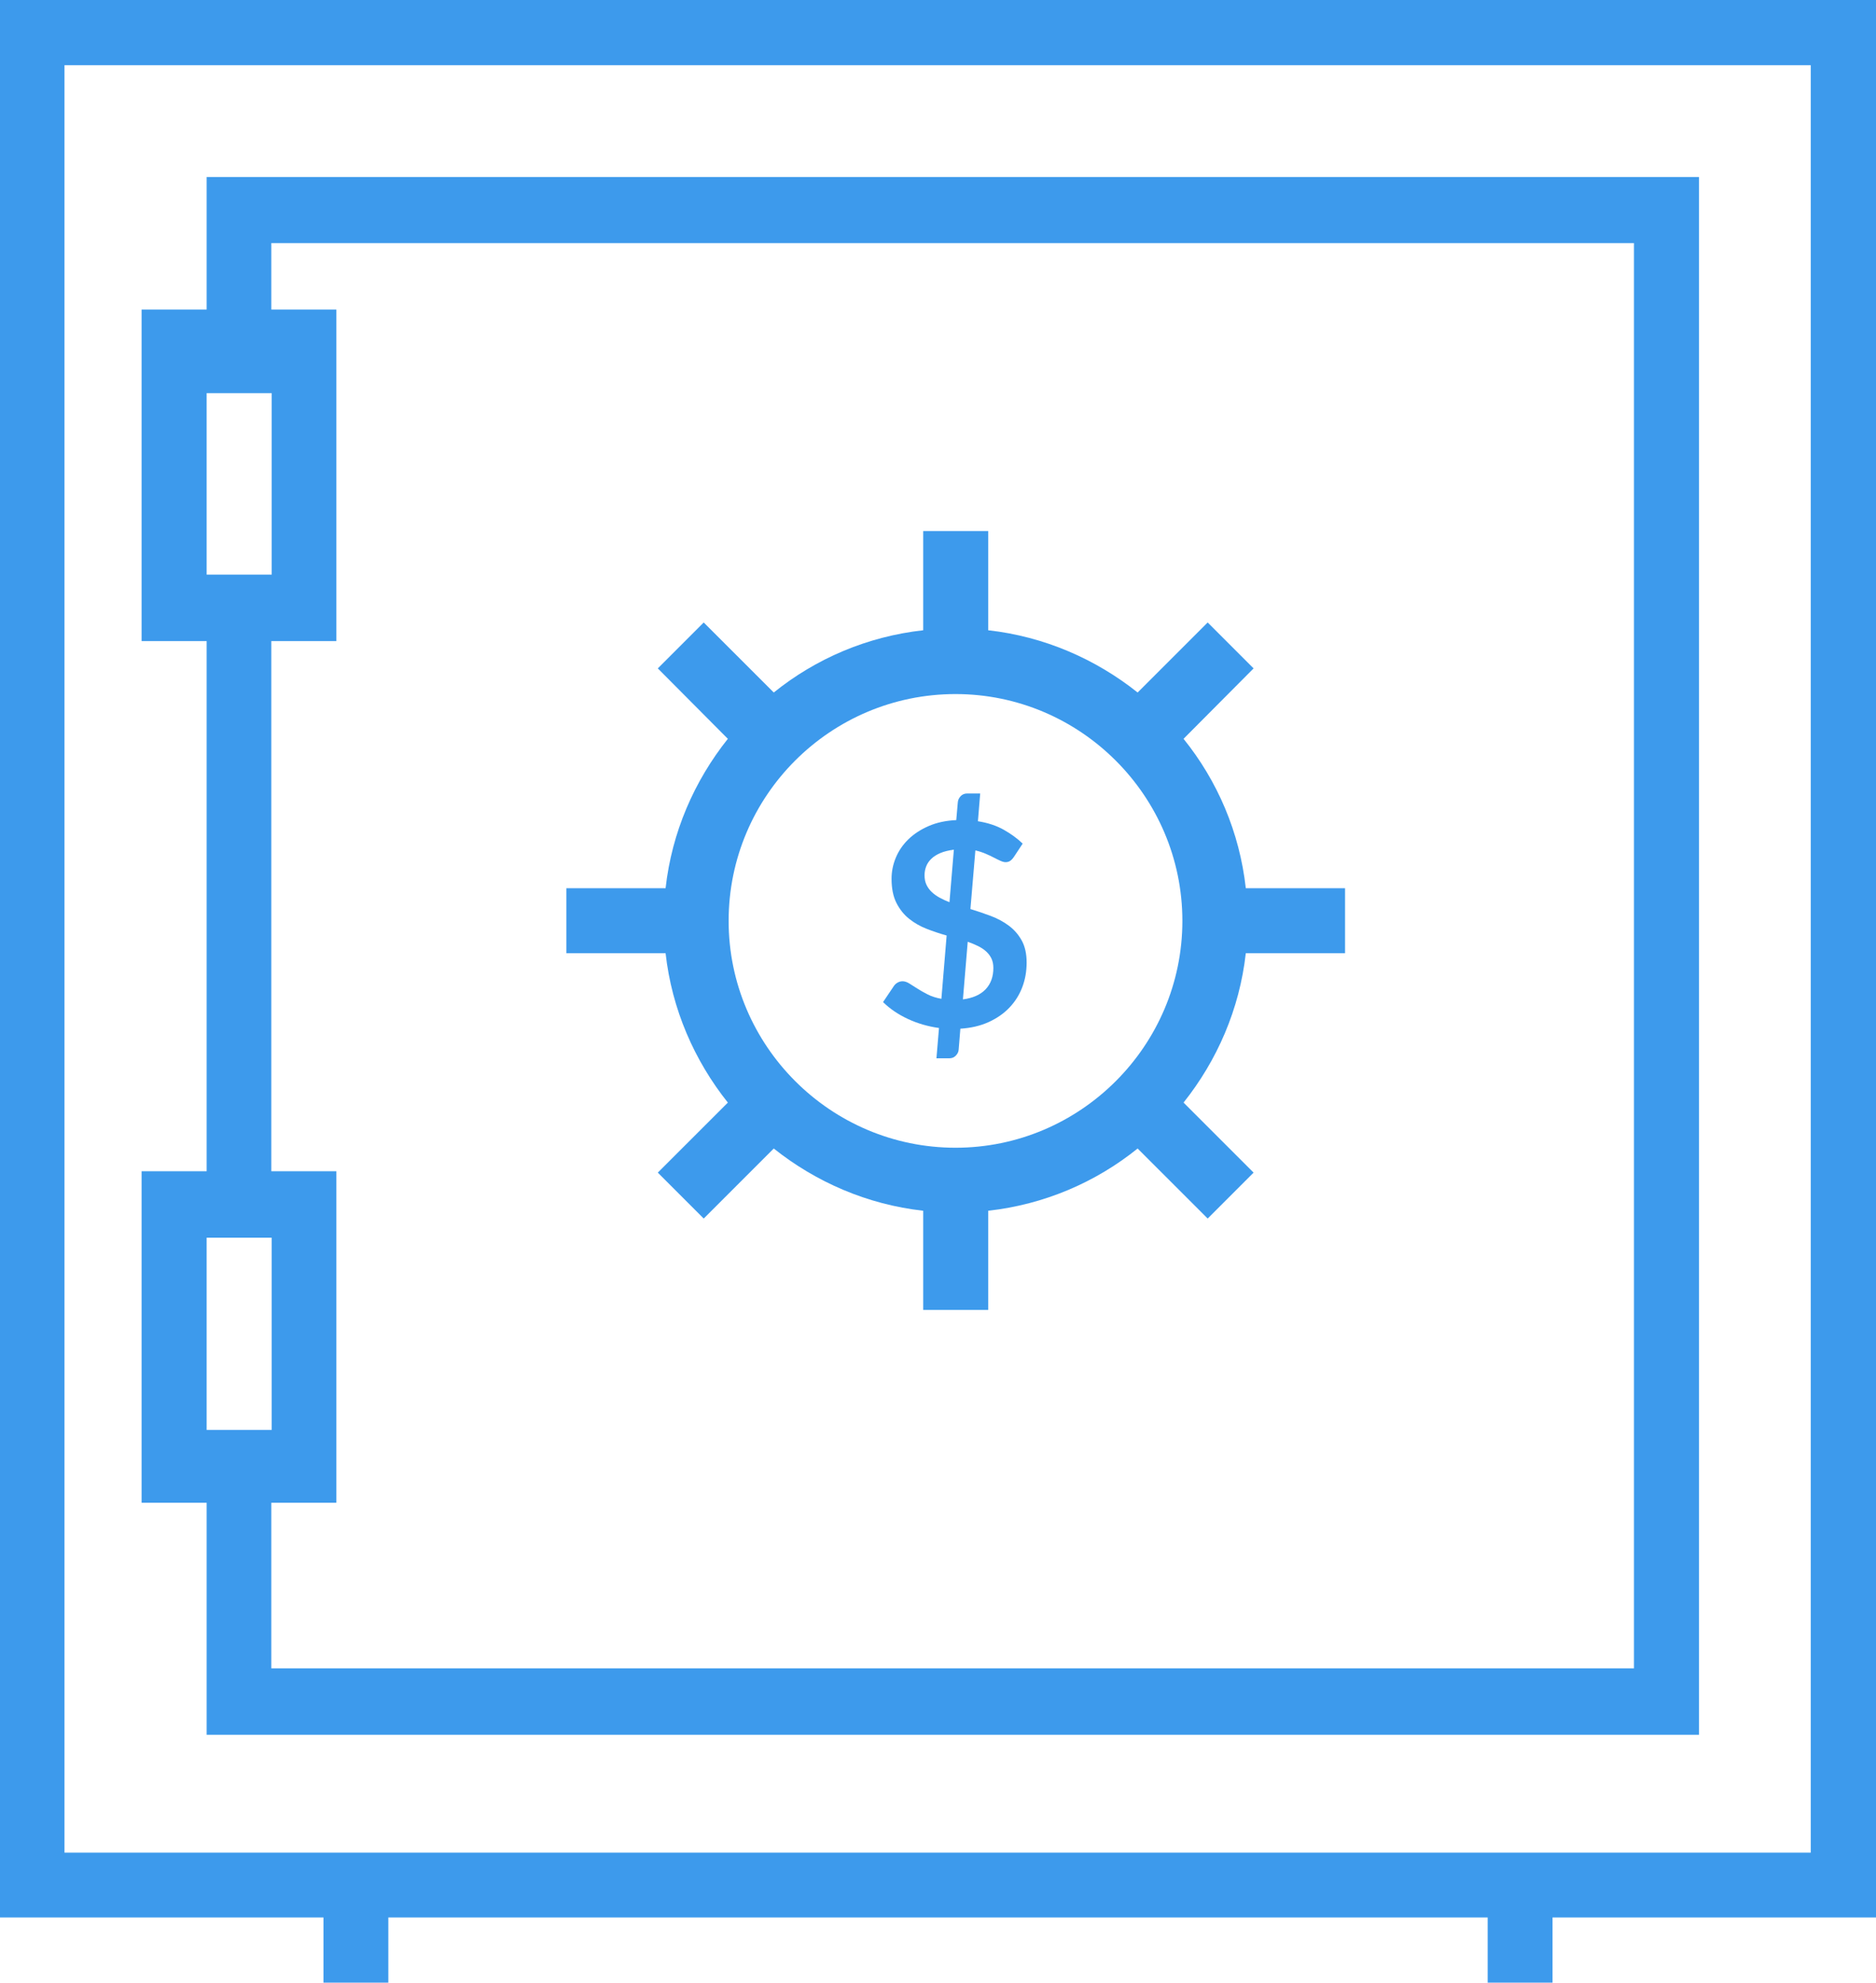 <?xml version="1.0" encoding="UTF-8" standalone="no"?>
<svg width="53px" height="56px" viewBox="0 0 53 56" version="1.1" xmlns="http://www.w3.org/2000/svg" xmlns:xlink="http://www.w3.org/1999/xlink">
    <!-- Generator: Sketch 47.1 (45422) - http://www.bohemiancoding.com/sketch -->
    <title>Icon/Frozen Plan Management</title>
    <desc>Created with Sketch.</desc>
    <defs></defs>
    <g id="Home" stroke="none" stroke-width="1" fill="none" fill-rule="evenodd">
        <g id="2.0-Services" transform="translate(-778, -1042)" fill="#3D9AEC">
            <g id="Icon/Frozen-Plan-Management" transform="translate(778, 1042)">
                <g id="if_63_1278359" stroke-width="1">
                    <path d="M52.989,0 L0,0 L0,54.159 L9.139,54.159 L9.139,56 L10.971,56 L10.971,54.159 L42.029,54.159 L42.029,56 L43.861,56 L43.861,54.159 L53,54.159 L53,0 L52.989,0 Z M51.168,52.329 L1.821,52.329 L1.821,1.841 L51.157,1.841 L51.157,52.329 L51.168,52.329 Z" id="Shape" fill-rule="nonzero"></path>
                    <path d="M5.838,49 L48,49 L48,5 L5.838,5 L5.838,8.743 L4,8.743 L4,18.108 L5.838,18.108 L5.838,33.082 L4,33.082 L4,42.446 L5.838,42.446 L5.838,49 Z M5.838,11.104 L7.676,11.104 L7.676,16.23 L5.838,16.23 L5.838,11.104 Z M7.665,18.108 L9.503,18.108 L9.503,8.743 L7.665,8.743 L7.665,6.866 L46.162,6.866 L46.162,47.123 L7.665,47.123 L7.665,42.446 L9.503,42.446 L9.503,33.082 L7.665,33.082 L7.665,18.108 Z M5.838,34.959 L7.676,34.959 L7.676,40.389 L5.838,40.389 L5.838,34.959 Z" id="Shape" fill-rule="nonzero"></path>
                    <path d="M20.563,31.143 L18.584,33.121 L19.881,34.418 L21.86,32.44 C23.047,33.385 24.499,34.022 26.082,34.198 L26.082,37 L27.918,37 L27.918,34.198 C29.501,34.022 30.953,33.396 32.14,32.44 L34.119,34.418 L35.416,33.121 L33.437,31.143 C34.383,29.956 35.02,28.505 35.196,26.923 L38,26.923 L38,25.088 L35.196,25.088 C35.02,23.505 34.394,22.055 33.437,20.868 L35.416,18.879 L34.119,17.582 L32.14,19.56 C30.953,18.615 29.501,17.978 27.918,17.802 L27.918,15 L26.082,15 L26.082,17.802 C24.499,17.978 23.047,18.604 21.86,19.56 L19.881,17.582 L18.584,18.879 L20.563,20.868 C19.617,22.055 18.98,23.505 18.804,25.088 L16,25.088 L16,26.923 L18.804,26.923 C18.98,28.505 19.617,29.956 20.563,31.143 Z M26.995,19.604 C30.524,19.604 33.404,22.484 33.404,26.011 C33.404,29.538 30.524,32.418 26.995,32.418 C23.465,32.418 20.585,29.538 20.585,26.011 C20.585,22.473 23.465,19.604 26.995,19.604 Z" id="Shape" fill-rule="nonzero"></path>
                </g>
                <path d="M27.204,28.228 C27.487,28.191 27.701,28.095 27.846,27.942 C27.991,27.789 28.064,27.588 28.064,27.34 C28.064,27.239 28.046,27.15 28.01,27.074 C27.974,26.998 27.923,26.931 27.858,26.872 C27.793,26.813 27.716,26.763 27.628,26.72 C27.54,26.677 27.444,26.637 27.34,26.6 L27.204,28.228 Z M26.948,24 C26.799,24.019 26.672,24.05 26.568,24.094 C26.464,24.138 26.379,24.192 26.312,24.256 C26.245,24.32 26.197,24.392 26.166,24.472 C26.135,24.552 26.12,24.636 26.12,24.724 C26.12,24.825 26.138,24.914 26.174,24.99 C26.21,25.066 26.259,25.134 26.322,25.194 C26.385,25.254 26.459,25.307 26.544,25.354 C26.629,25.401 26.723,25.444 26.824,25.484 L26.948,24 Z M27.416,25.676 C27.608,25.735 27.799,25.799 27.988,25.87 C28.177,25.941 28.347,26.032 28.498,26.144 C28.649,26.256 28.771,26.395 28.864,26.562 C28.957,26.729 29.004,26.937 29.004,27.188 C29.004,27.436 28.963,27.669 28.88,27.886 C28.797,28.103 28.676,28.295 28.516,28.462 C28.356,28.629 28.16,28.765 27.928,28.87 C27.696,28.975 27.431,29.037 27.132,29.056 L27.084,29.644 C27.081,29.705 27.055,29.762 27.006,29.814 C26.957,29.866 26.895,29.892 26.82,29.892 L26.456,29.892 L26.528,29.036 C26.216,28.993 25.923,28.908 25.648,28.78 C25.373,28.652 25.14,28.493 24.948,28.304 L25.252,27.852 C25.279,27.812 25.314,27.779 25.358,27.754 C25.402,27.729 25.449,27.716 25.5,27.716 C25.559,27.716 25.621,27.737 25.688,27.778 C25.755,27.819 25.831,27.867 25.916,27.922 C26.001,27.977 26.099,28.032 26.208,28.088 C26.317,28.144 26.447,28.185 26.596,28.212 L26.744,26.424 C26.555,26.371 26.367,26.308 26.182,26.236 C25.997,26.164 25.83,26.069 25.682,25.95 C25.534,25.831 25.415,25.681 25.324,25.5 C25.233,25.319 25.188,25.092 25.188,24.82 C25.188,24.617 25.228,24.419 25.308,24.226 C25.388,24.033 25.506,23.86 25.662,23.708 C25.818,23.556 26.009,23.431 26.236,23.332 C26.463,23.233 26.723,23.177 27.016,23.164 L27.06,22.66 C27.065,22.596 27.092,22.539 27.14,22.488 C27.188,22.437 27.251,22.412 27.328,22.412 L27.692,22.412 L27.628,23.196 C27.911,23.241 28.155,23.322 28.36,23.438 C28.565,23.554 28.743,23.684 28.892,23.828 L28.652,24.192 C28.617,24.245 28.581,24.285 28.544,24.312 C28.507,24.339 28.461,24.352 28.408,24.352 C28.368,24.352 28.32,24.339 28.264,24.314 C28.208,24.289 28.145,24.258 28.076,24.222 C28.007,24.186 27.929,24.149 27.842,24.112 C27.755,24.075 27.66,24.044 27.556,24.02 L27.416,25.676 Z" id="$"></path>
            </g>
        </g>
    </g>
</svg>